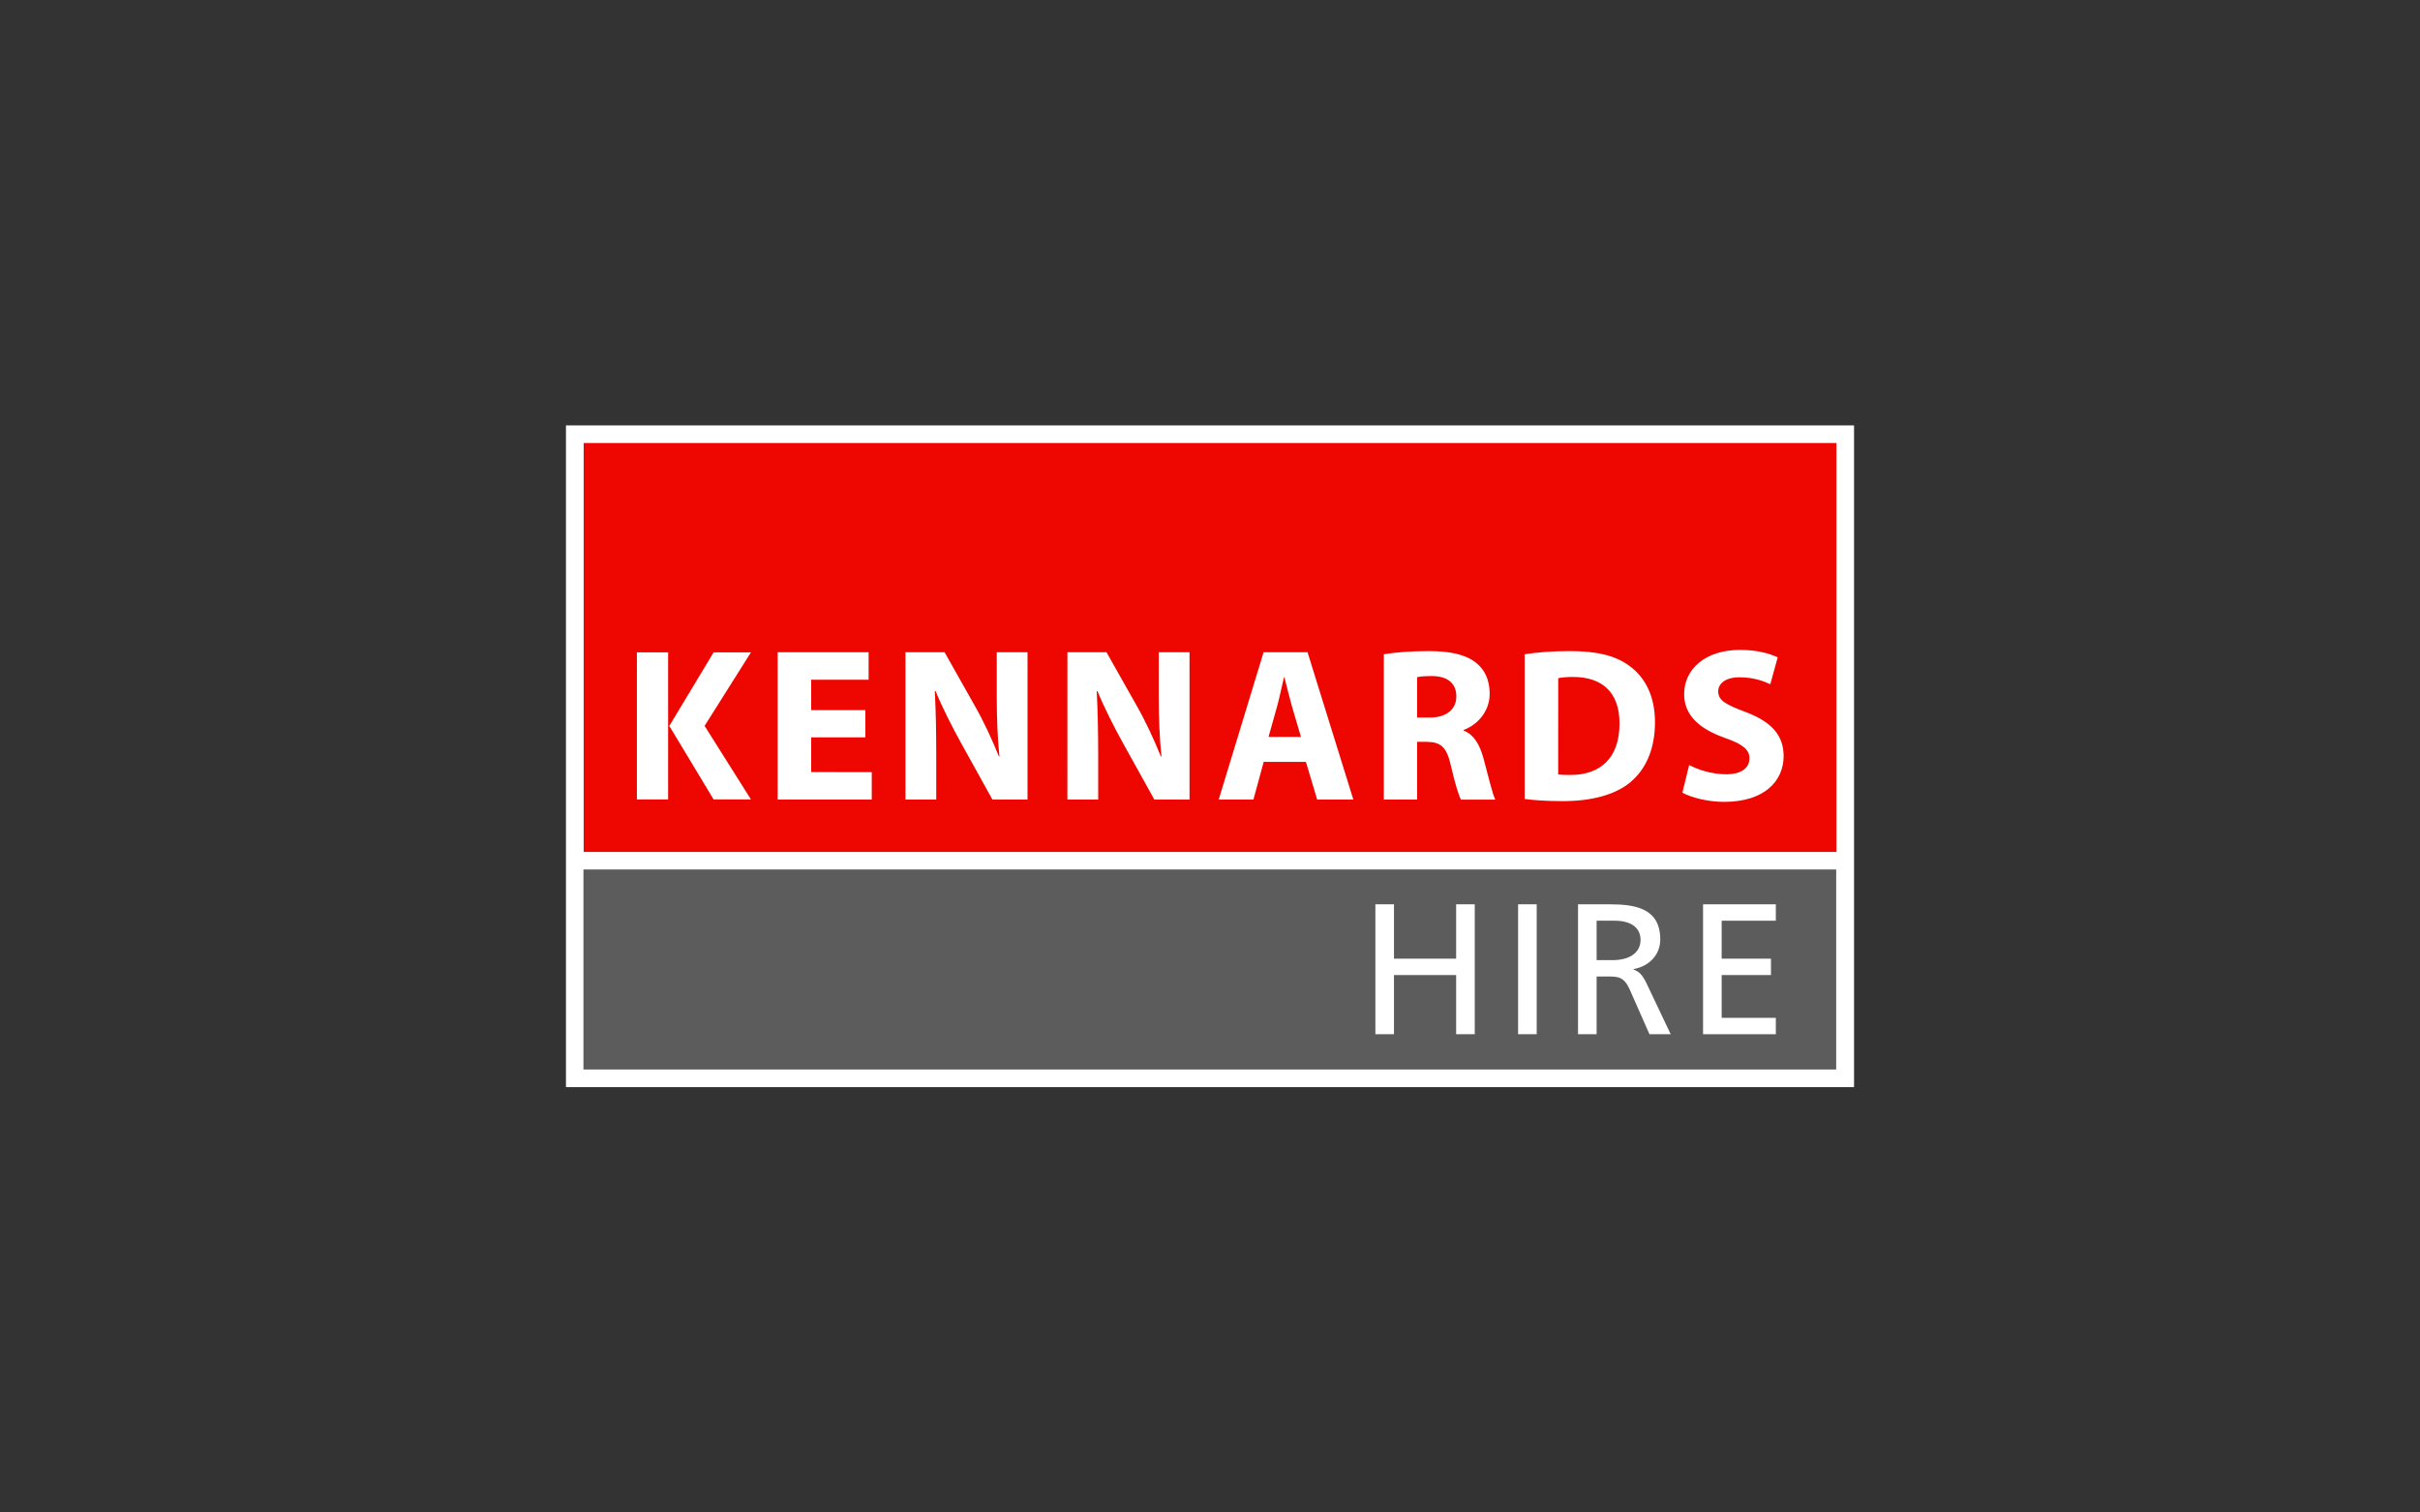 <svg xmlns="http://www.w3.org/2000/svg" xmlns:xlink="http://www.w3.org/1999/xlink" id="Layer_1" data-name="Layer 1" viewBox="0 0 1280 800"><rect x="0" y="0" width="1280" height="800" fill="#333333" stroke="none"/><defs><style> .cls-1 { fill: #fff; } .cls-2 { fill: none; } .cls-3 { clip-path: url(#clippath); } .cls-4 { fill: #5c5c5c; } .cls-5 { fill: #ee0701; } </style><clipPath id="clippath"><rect class="cls-2" x="299.35" y="225" width="681.3" height="350"/></clipPath></defs><g class="cls-3"><g><path class="cls-1" d="M980.65,225H299.35v350h681.3V225Z"/><path class="cls-5" d="M971.33,234.32H308.72v216.29h662.61v-216.29Z"/><path class="cls-4" d="M971.2,459.89H308.6v105.8h662.61v-105.8Z"/><path class="cls-1" d="M696.69,422.92l-5.96-19.94-22.32-.02-5.44,19.96h-18.36l23.73-77.93h23.25l24.23,77.93h-19.12ZM679.38,358.29h-.26c-1.13,4.59-2.31,10.52-3.55,15.04l-4.61,16.44h17.14l-4.83-16.44c-1.31-4.62-2.7-10.47-3.9-15.04Z"/><path class="cls-1" d="M772.72,422.92c-1.2-2.27-3.14-8.51-5.36-18.16-2.18-9.73-5.44-12.28-12.65-12.39h-5.16v30.55h-17.61v-76.86c5.7-.96,14.09-1.68,23.52-1.68,11.54,0,19.68,1.76,25.24,6.16,4.68,3.7,7.23,9.19,7.23,16.39,0,9.86-7.06,16.74-13.74,19.12v.37c5.4,2.18,8.43,7.38,10.41,14.5,2.4,8.78,4.75,18.99,6.29,22.01h-18.18ZM757.45,357.58c-4.24,0-6.66.28-7.9.61v21.34h6.84c8.69,0,13.91-4.42,13.91-11.17.02-7.08-4.85-10.73-12.85-10.78Z"/><path class="cls-1" d="M862.44,413.66c-8.21,6.84-20.77,10.1-35.95,10.08-9.17,0-15.72-.55-20.05-1.15v-76.53c6.47-1.05,14.94-1.68,23.8-1.68,14.78,0,24.45,2.44,31.92,8.06,8.1,6.05,13.2,15.85,13.2,29.61,0,15-5.42,25.32-12.93,31.61ZM832.11,358.05c-3.83,0-6.4.31-7.93.67l-.02,50.88c1.55.28,3.99.3,6.1.3,15.85.15,26.34-8.62,26.34-27.2.02-16.74-9.43-24.63-24.49-24.63Z"/><path class="cls-1" d="M353.39,422.85h-16.52v-77.8h16.52v77.8Z"/><path class="cls-1" d="M397.18,422.85h-19.73l-23.34-38.73h-.18l.09-.17-.09-.15h.18l23.34-38.73h19.73l-24.5,38.87,24.5,38.89Z"/><path class="cls-1" d="M461.1,422.92h-49.77v-77.92l48.1-.02v14.54h-30.37v16.09h28.65v14.39h-28.65v18.38l32.03.02v14.52Z"/><path class="cls-1" d="M543.51,422.92h-18.59l-16.55-29.85c-4.64-8.4-9.76-18.38-13.54-27.56l-.39.04c.55,10.32.76,21.38.76,34.12v23.25h-16.27v-77.93h20.68l16.03,28.41c4.66,8.16,9.19,17.96,12.71,26.74l.28-.02c-1.07-10.32-1.41-20.81-1.42-32.59v-22.54h16.27v77.93"/><path class="cls-1" d="M629.17,422.92h-18.61l-16.57-29.85c-4.64-8.4-9.76-18.38-13.54-27.56l-.37.04c.55,10.32.78,21.4.78,34.12v23.25h-16.29l.02-77.93h20.66l16.05,28.41c4.66,8.16,9.17,17.94,12.71,26.74l.31-.04c-1.07-10.3-1.42-20.79-1.44-32.57l.02-22.54h16.27v77.93Z"/><path class="cls-1" d="M911.89,424.13c-8.86,0-17.7-2.42-22.04-4.86l3.59-14.63c4.64,2.5,12,4.88,19.57,4.9,8.04,0,12.32-3.33,12.32-8.43,0-4.73-3.72-7.55-13.04-10.82-13-4.62-21.51-11.71-21.51-23.1,0-13.3,11.19-23.43,29.55-23.43,8.9,0,15.31,1.78,19.94,3.94l-3.92,14.22c-3.09-1.48-8.69-3.7-16.27-3.68-7.62-.02-11.28,3.5-11.28,7.45,0,4.9,4.31,7.08,14.41,10.89,13.8,5.16,20.18,12.34,20.2,23.34-.02,13.04-10.01,24.21-31.5,24.21Z"/><path class="cls-1" d="M872.44,547.02l-10.52-23.82c-3.05-6.69-6.31-6.69-11.52-6.69h-5.9v30.52h-9.84v-68.71h16.83c13.57,0,26.67,2.16,26.67,18.61,0,8.36-6.2,14.28-14.18,15.65v.2c3.05,1.18,4.53,2.66,6.69,6.88l13,27.37h-11.23ZM867.73,497.12c0-6.2-4.72-10.13-13.78-10.13h-9.45v20.86h8.36c9.36,0,14.87-4.12,14.87-10.73Z"/><path class="cls-1" d="M780.03,547.02h-9.84v-31.29h-32.88v31.29h-9.84v-68.71h9.84v28.76h32.88v-28.76h9.84v68.71Z"/><path class="cls-1" d="M812.8,547.02h-9.84v-68.71h9.84v68.71Z"/><path class="cls-1" d="M939.28,486.99h-28.65v20.08h26.08v8.66h-26.08v22.64h28.65v8.66h-38.49v-68.71h38.49v8.67Z"/></g></g></svg>